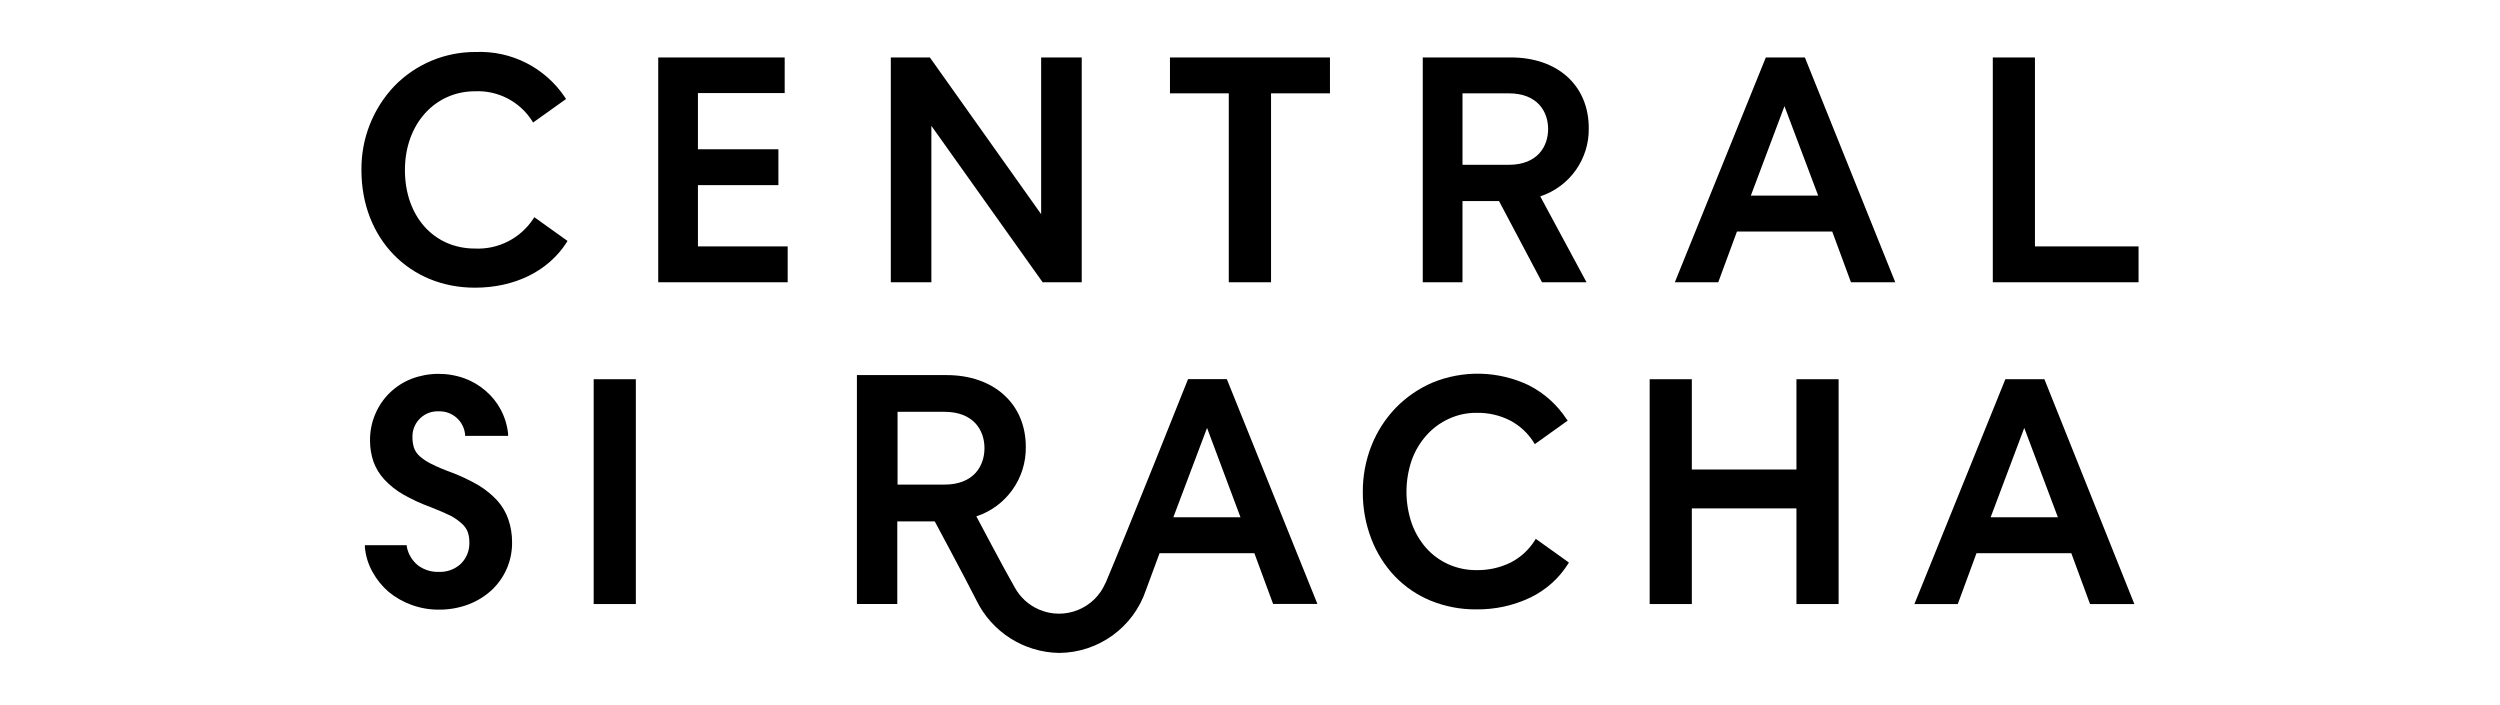 <?xml version="1.0" encoding="utf-8"?>
<!-- Generator: Adobe Illustrator 16.0.0, SVG Export Plug-In . SVG Version: 6.00 Build 0)  -->
<!DOCTYPE svg PUBLIC "-//W3C//DTD SVG 1.1//EN" "http://www.w3.org/Graphics/SVG/1.1/DTD/svg11.dtd">
<svg version="1.1" id="Layer_1" xmlns="http://www.w3.org/2000/svg" xmlns:xlink="http://www.w3.org/1999/xlink" x="0px" y="0px"
	 width="200px" height="56.39px" viewBox="51.007 14.381 200 56.39" enable-background="new 51.007 14.381 200 56.39"
	 xml:space="preserve">
<g>
	<path d="M91.973,57.734c0.027,1.48-0.585,2.9-1.678,3.896c-0.54,0.485-1.164,0.864-1.844,1.117
		c-0.751,0.276-1.545,0.414-2.346,0.405c-0.745,0.004-1.482-0.126-2.181-0.383c-0.666-0.239-1.285-0.591-1.829-1.042
		c-0.521-0.45-0.958-0.991-1.289-1.596c-0.339-0.604-0.544-1.273-0.607-1.962v-0.173h3.35v0.12c0.114,0.589,0.433,1.12,0.899,1.498
		c0.478,0.354,1.062,0.536,1.657,0.517c0.656,0.031,1.295-0.203,1.775-0.652c0.459-0.455,0.705-1.084,0.675-1.73
		c0.005-0.281-0.041-0.56-0.135-0.824c-0.099-0.248-0.256-0.47-0.458-0.645c-0.275-0.254-0.583-0.47-0.914-0.645
		c-0.419-0.202-0.958-0.436-1.604-0.689c-0.756-0.275-1.488-0.613-2.188-1.012c-0.557-0.319-1.063-0.722-1.499-1.192
		c-0.382-0.41-0.678-0.895-0.87-1.423c-0.185-0.54-0.278-1.107-0.277-1.679c-0.011-0.732,0.131-1.461,0.42-2.136
		c0.542-1.286,1.58-2.297,2.877-2.811c1.368-0.523,2.878-0.539,4.256-0.046c0.621,0.228,1.195,0.564,1.693,0.998
		c0.493,0.418,0.902,0.928,1.207,1.497c0.32,0.602,0.521,1.257,0.592,1.934v0.173h-3.44v-0.126
		c-0.114-1.074-1.041-1.878-2.121-1.836c-1.108-0.046-2.043,0.816-2.089,1.925c-0.001,0.04-0.002,0.08-0.001,0.121
		c-0.006,0.294,0.033,0.589,0.121,0.87c0.092,0.256,0.247,0.485,0.449,0.667c0.282,0.249,0.598,0.457,0.937,0.622
		c0.504,0.25,1.021,0.471,1.552,0.659c0.778,0.292,1.53,0.647,2.248,1.064c0.554,0.338,1.059,0.751,1.498,1.229
		c0.387,0.438,0.683,0.946,0.87,1.498C91.874,56.521,91.973,57.127,91.973,57.734z"/>
	<rect x="98.501" y="44.719" width="3.373" height="17.985"/>
	<path d="M176.52,59.384l-0.075,0.121c-0.729,1.153-1.769,2.079-2.998,2.675c-1.354,0.647-2.838,0.972-4.339,0.951
		c-1.244,0.012-2.479-0.224-3.635-0.69c-1.08-0.444-2.057-1.107-2.87-1.947c-0.82-0.866-1.462-1.885-1.889-2.998
		c-0.459-1.195-0.69-2.467-0.682-3.747c-0.01-1.283,0.23-2.555,0.704-3.747c0.446-1.114,1.103-2.132,1.934-2.997
		c0.828-0.849,1.813-1.528,2.899-2.001c2.5-1.039,5.324-0.963,7.765,0.21c1.217,0.623,2.249,1.553,2.998,2.697l0.09,0.119
		l-2.631,1.881l-0.083-0.135c-0.466-0.746-1.123-1.354-1.902-1.761c-0.821-0.417-1.733-0.624-2.653-0.607
		c-0.776-0.011-1.545,0.152-2.249,0.48c-0.675,0.31-1.279,0.755-1.774,1.31c-0.521,0.582-0.923,1.259-1.185,1.994
		c-0.561,1.64-0.561,3.419,0,5.058c0.26,0.731,0.656,1.405,1.168,1.986c0.494,0.548,1.097,0.987,1.77,1.289
		c0.708,0.314,1.474,0.473,2.248,0.465c0.944,0.017,1.88-0.191,2.728-0.607c0.788-0.403,1.454-1.012,1.926-1.761l0.082-0.136
		L176.52,59.384z"/>
	<polygon points="198.096,44.719 198.096,62.704 194.723,62.704 194.723,55.052 186.353,55.052 186.353,62.704 182.98,62.704 
		182.98,44.719 186.353,44.719 186.353,51.942 194.723,51.942 194.723,44.719 	"/>
	<path d="M214.56,44.719h-3.125l-7.275,17.985h3.469l1.498-4.069h7.584l1.498,4.069h3.545L214.56,44.719z M215.639,55.764h-5.381
		l2.69-7.15L215.639,55.764z"/>
	<path d="M126.558,53.149h-3.747v-5.823h3.747c2.36,0,3.207,1.498,3.207,2.908S128.918,53.149,126.558,53.149z M144.874,55.764
		l2.697-7.15l2.676,7.15H144.874z M139.448,61.01c-0.869,2.054-3.239,3.015-5.293,2.146c-0.833-0.353-1.523-0.973-1.96-1.765
		c-0.81-1.4-3.08-5.702-3.08-5.702c2.391-0.787,3.994-3.036,3.957-5.554c0-3.439-2.548-5.747-6.34-5.747h-7.172v18.314h3.23v-6.609
		h2.998c0,0,2.525,4.706,3.327,6.303c1.234,2.54,3.792,4.171,6.618,4.219c3.149-0.021,5.939-2.037,6.946-5.021l1.094-2.959h7.583
		l1.499,4.061h3.545l-7.247-17.986h-3.103c0,0-4.886,12.275-6.603,16.323L139.448,61.01L139.448,61.01z"/>
	<path d="M157.404,18.977v2.871h-4.714v15.116h-3.38V21.848h-4.706v-2.871H157.404z M134.299,18.977v12.538l-8.902-12.538h-3.125
		v17.986h3.245V24.448l8.903,12.516h3.125V18.977H134.299z M106.842,34.092v-4.901h6.437v-2.87h-6.437v-4.496h6.94v-2.848h-10.117
		v17.986h10.356v-2.871L106.842,34.092L106.842,34.092z M93.75,31.754l-0.083,0.136c-1.026,1.559-2.797,2.461-4.661,2.375
		c-3.297,0-5.605-2.585-5.605-6.279s2.413-6.303,5.605-6.303c1.833-0.083,3.572,0.816,4.563,2.36l0.083,0.142l2.637-1.881
		l-0.075-0.12c-1.578-2.381-4.288-3.762-7.142-3.643c-2.451-0.018-4.803,0.964-6.513,2.721c-1.726,1.817-2.672,4.238-2.637,6.744
		c0,5.441,3.822,9.39,9.076,9.39c3.185,0,5.86-1.32,7.336-3.613l0.074-0.127L93.75,31.754z M213.803,34.092V18.977h-3.372v17.986
		h11.66v-2.871L213.803,34.092L213.803,34.092z M202.629,36.963h-3.545l-1.499-4.062h-7.62l-1.499,4.062h-3.47l0.083-0.21
		l7.194-17.776h3.124L202.629,36.963z M193.764,22.874l-2.69,7.156h5.388L193.764,22.874z M174.227,30.091l3.703,6.873h-3.56
		l-0.046-0.083l-3.395-6.415h-2.923v6.498h-3.178V18.977h7.052c3.747,0,6.228,2.248,6.228,5.658
		C178.15,27.108,176.576,29.319,174.227,30.091z M168.007,27.565h3.702c2.324,0,3.148-1.499,3.148-2.863
		c0-1.363-0.824-2.854-3.148-2.854h-3.702V27.565z"/>
</g>
</svg>

